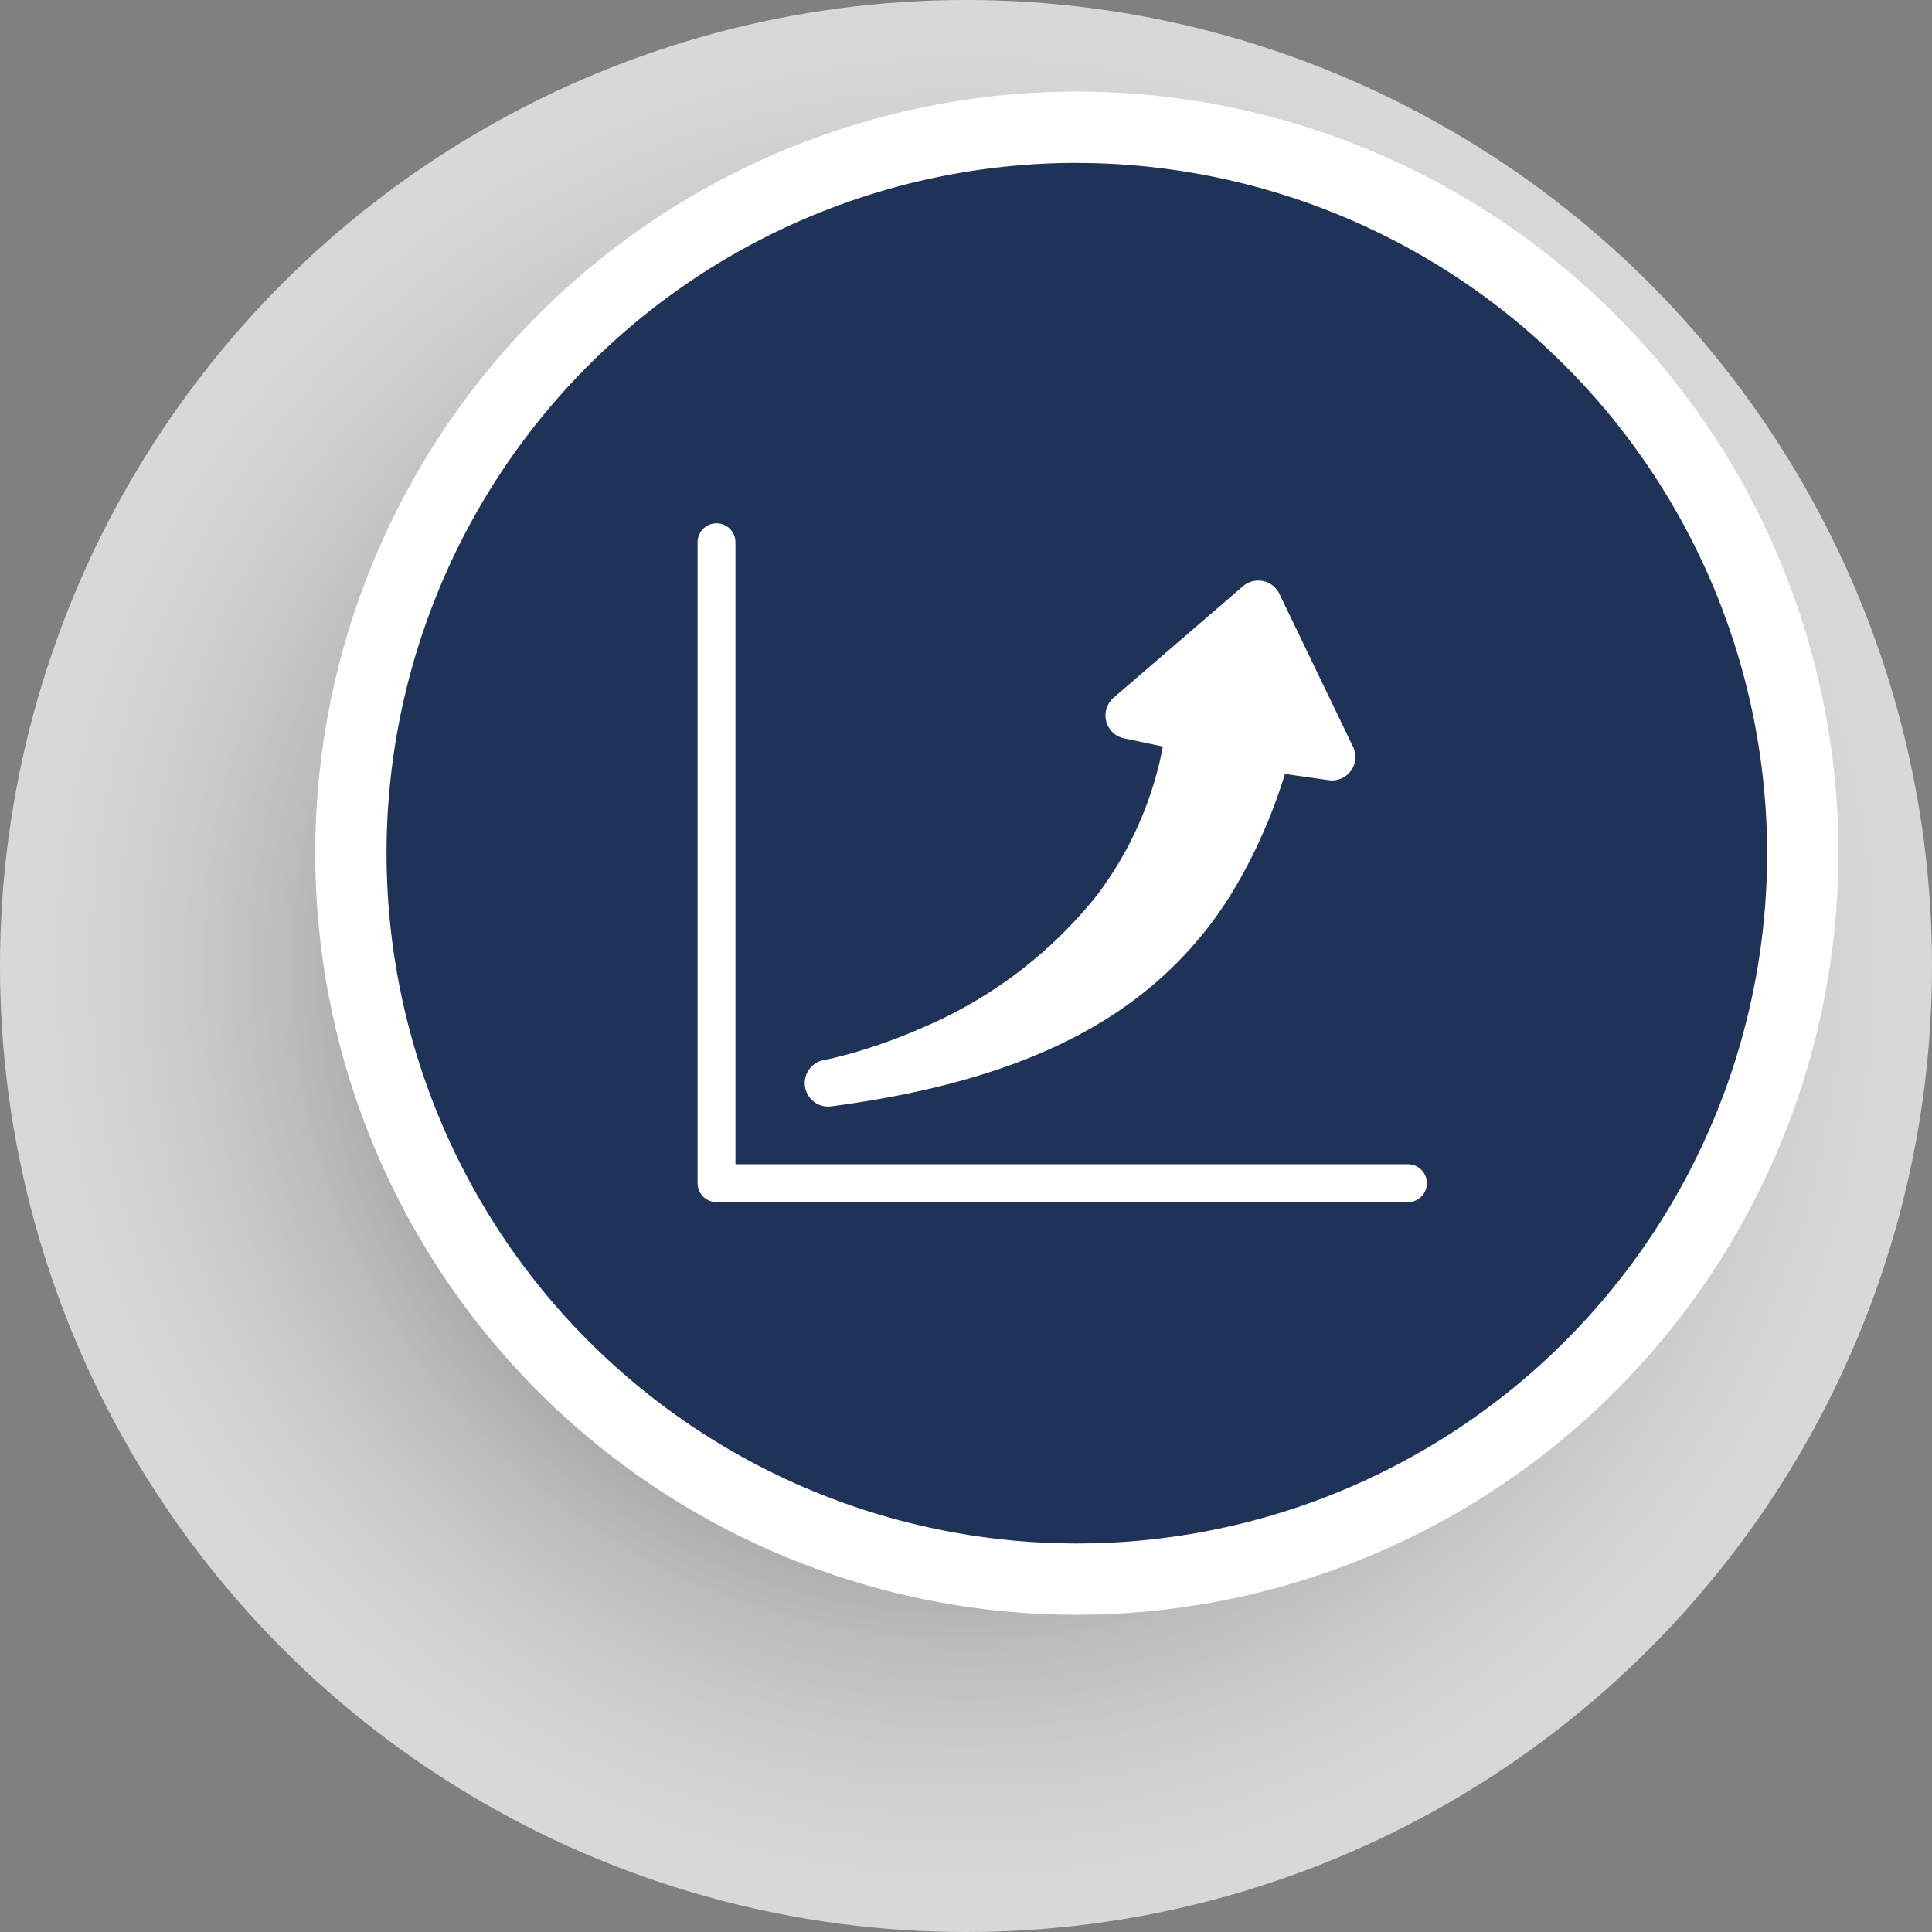 <svg xmlns="http://www.w3.org/2000/svg" xmlns:xlink="http://www.w3.org/1999/xlink" width="104.808" height="104.808" viewBox="0 0 104.808 104.808">
  <rect x="0" y="0" width="104.808" height="104.808" fill="#808080" stroke="none"/>
  <defs>
    <radialGradient id="radial-gradient" cx="0.5" cy="0.5" r="0.5" gradientTransform="translate(0)" gradientUnits="objectBoundingBox">
      <stop offset="0.178"/>
      <stop offset="0.243" stop-color="#232323"/>
      <stop offset="0.359" stop-color="#5d5d5d"/>
      <stop offset="0.475" stop-color="#8e8e8e"/>
      <stop offset="0.589" stop-color="#b7b7b7"/>
      <stop offset="0.7" stop-color="#d6d6d6"/>
      <stop offset="0.807" stop-color="#ececec"/>
      <stop offset="0.909" stop-color="#fafafa"/>
      <stop offset="1" stop-color="#fff"/>
    </radialGradient>
  </defs>
  <g id="Group_9332" data-name="Group 9332" transform="translate(10416 -974.609)">
    <g id="Group_9288" data-name="Group 9288" transform="translate(-11732.898 -207.42)">
      <g id="Group_9252" data-name="Group 9252" transform="translate(1316.898 1182.029)" opacity="0.7" style="mix-blend-mode: multiply;isolation: isolate">
        <circle id="Ellipse_2522" data-name="Ellipse 2522" cx="52.404" cy="52.404" r="52.404" fill="url(#radial-gradient)"/>
      </g>
      <g id="Group_9254" data-name="Group 9254" transform="translate(1334 1187)">
        <circle id="Ellipse_2523" data-name="Ellipse 2523" cx="39.38" cy="39.38" r="39.38" transform="translate(1.935 1.935)" fill="#1f3358"/>
        <g id="Group_9253" data-name="Group 9253">
          <path id="Path_91612" data-name="Path 91612" d="M472.768,202.6a41.315,41.315,0,1,1,41.314-41.314A41.362,41.362,0,0,1,472.768,202.6Zm0-78.762a37.447,37.447,0,1,0,37.446,37.447A37.49,37.49,0,0,0,472.768,123.841Z" transform="translate(-431.452 -119.972)" fill="#fff"/>
        </g>
      </g>
    </g>
    <g id="Group_9327" data-name="Group 9327" transform="translate(-11319.595 394.096)">
      <path id="Path_91905" data-name="Path 91905" d="M953.084,642.57a1.263,1.263,0,0,0,1.251,1.075,1.346,1.346,0,0,0,.167-.011c7.44-.977,13-3,16.987-6.2a20.815,20.815,0,0,0,4.911-5.648,28.463,28.463,0,0,0,2.716-6.185l2.375.339a1.269,1.269,0,0,0,1.323-1.807l-4-8.307h0a1.271,1.271,0,0,0-1.971-.41l-7.021,6.049a1.279,1.279,0,0,0-.4,1.279,1.263,1.263,0,0,0,.966.925l2.107.446a19.307,19.307,0,0,1-3.569,8.057,24.158,24.158,0,0,1-9.487,7.2,29.579,29.579,0,0,1-3.828,1.383c-.492.138-.881.232-1.121.287-.125.028-.224.049-.29.061l-.065.014A1.267,1.267,0,0,0,953.084,642.57Z" transform="translate(-5.816 -3.103)" fill="#fff"/>
      <path id="Path_91906" data-name="Path 91906" d="M981,644.7a1.028,1.028,0,0,0-1.028-1.028h-36.48V609.93a1.027,1.027,0,0,0-2.054,0h0V644.7a1.028,1.028,0,0,0,1.027,1.027h37.507A1.027,1.027,0,0,0,981,644.7Z" transform="translate(0 0)" fill="#fff"/>
    </g>
  </g>
</svg>

